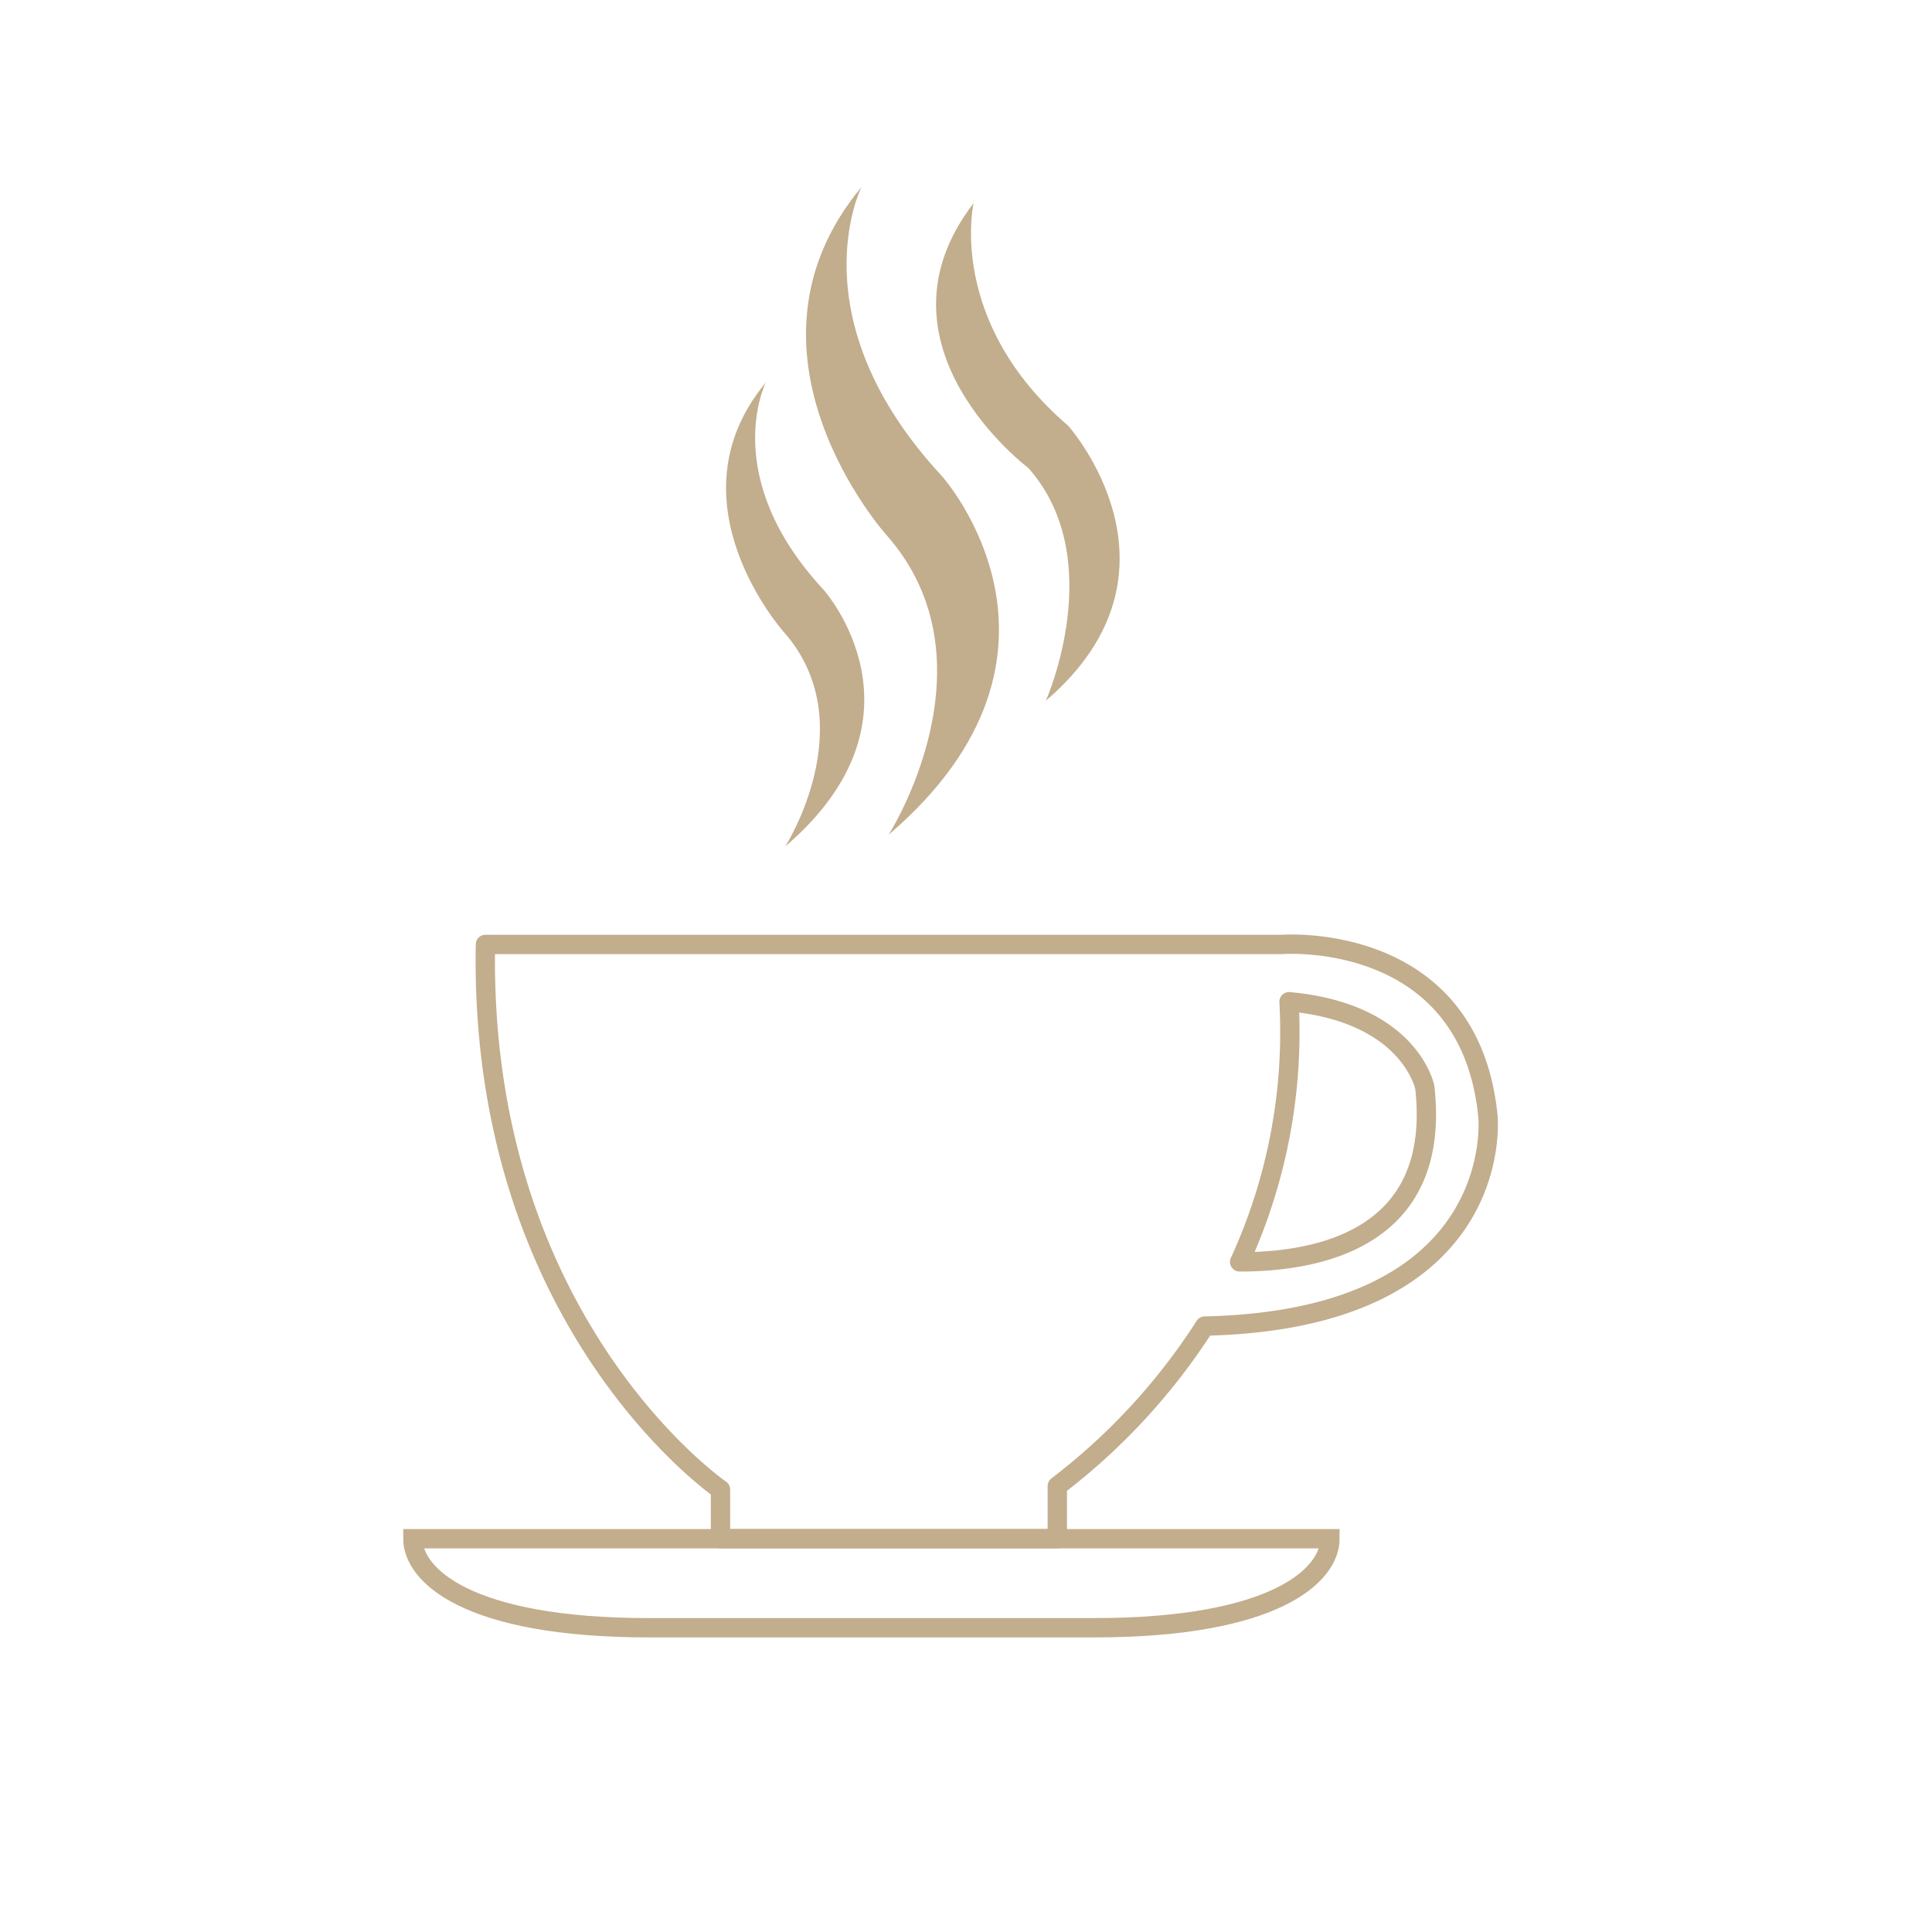 <svg xmlns="http://www.w3.org/2000/svg" width="100" height="100" viewBox="0 0 100 100">
  <g id="Group_9" data-name="Group 9" transform="translate(0 0)">
    <g id="Group_8" data-name="Group 8" transform="translate(0 0)">
      <g id="Group_7" data-name="Group 7" transform="translate(0 0)">
        <circle id="Ellipse_3" data-name="Ellipse 3" cx="50" cy="50" r="50" fill="none"/>
        <g id="Group_6" data-name="Group 6" transform="translate(37.582 9.683)">
          <path id="Path_7" data-name="Path 7" d="M109.306,24.7s-3.432,6.785,4.175,14.976c0,0,8.191,9.155-2.77,18.55,0,0,5.71-8.914-.1-15.5C110.608,42.734,102.159,33.3,109.306,24.7Z" transform="translate(-102.298 -24.703)" fill="#c2ad8d"/>
          <path id="Path_8" data-name="Path 8" d="M97.936,50.516s-2.458,4.859,2.991,10.726c0,0,5.866,6.556-1.985,13.285,0,0,4.09-6.383-.074-11.1C98.867,63.429,92.817,56.67,97.936,50.516Z" transform="translate(-95.88 -40.398)" fill="#c2ad8d"/>
        </g>
        <path id="Path_9" data-name="Path 9" d="M115.98,133.593c-.953-9.67-10.668-8.9-10.668-8.9H64.09c-.363,19.612,12.167,28.215,12.167,28.215v2.542H93.69v-2.723a32.414,32.414,0,0,0,7.634-8.281C117.054,144.1,115.98,133.593,115.98,133.593Zm-12.851,7.531a28.5,28.5,0,0,0,2.555-13.466c6.275.57,7.028,4.436,7.028,4.436C113.578,139.851,107.34,141.126,103.128,141.124Z" transform="translate(-38.964 -75.809)" fill="none" stroke="#c2ad8d" stroke-linecap="round" stroke-linejoin="round" stroke-width="1"/>
      </g>
      <path id="Path_10" data-name="Path 10" d="M62.986,213.476" transform="translate(-38.297 -129.799)" fill="none" stroke="#c2ad8d" stroke-miterlimit="10" stroke-width="2"/>
      <path id="Path_11" data-name="Path 11" d="M54.519,203.186c0,1.852,2.76,4.608,12.213,4.608H89.775c9.452,0,12.212-2.756,12.212-4.608Z" transform="translate(-33.149 -123.542)" fill="none" stroke="#c2ad8d" stroke-miterlimit="10" stroke-width="1"/>
      <path id="Path_12" data-name="Path 12" d="M125.551,26.826s-1.417,6.109,4.9,11.527c0,0,6.691,7.5-1.16,14.226,0,0,3.265-7.324-.9-12.039C128.395,40.54,119.891,34.175,125.551,26.826Z" transform="translate(-75.157 -16.311)" fill="#c2ad8d"/>
    </g>
  </g>
</svg>
